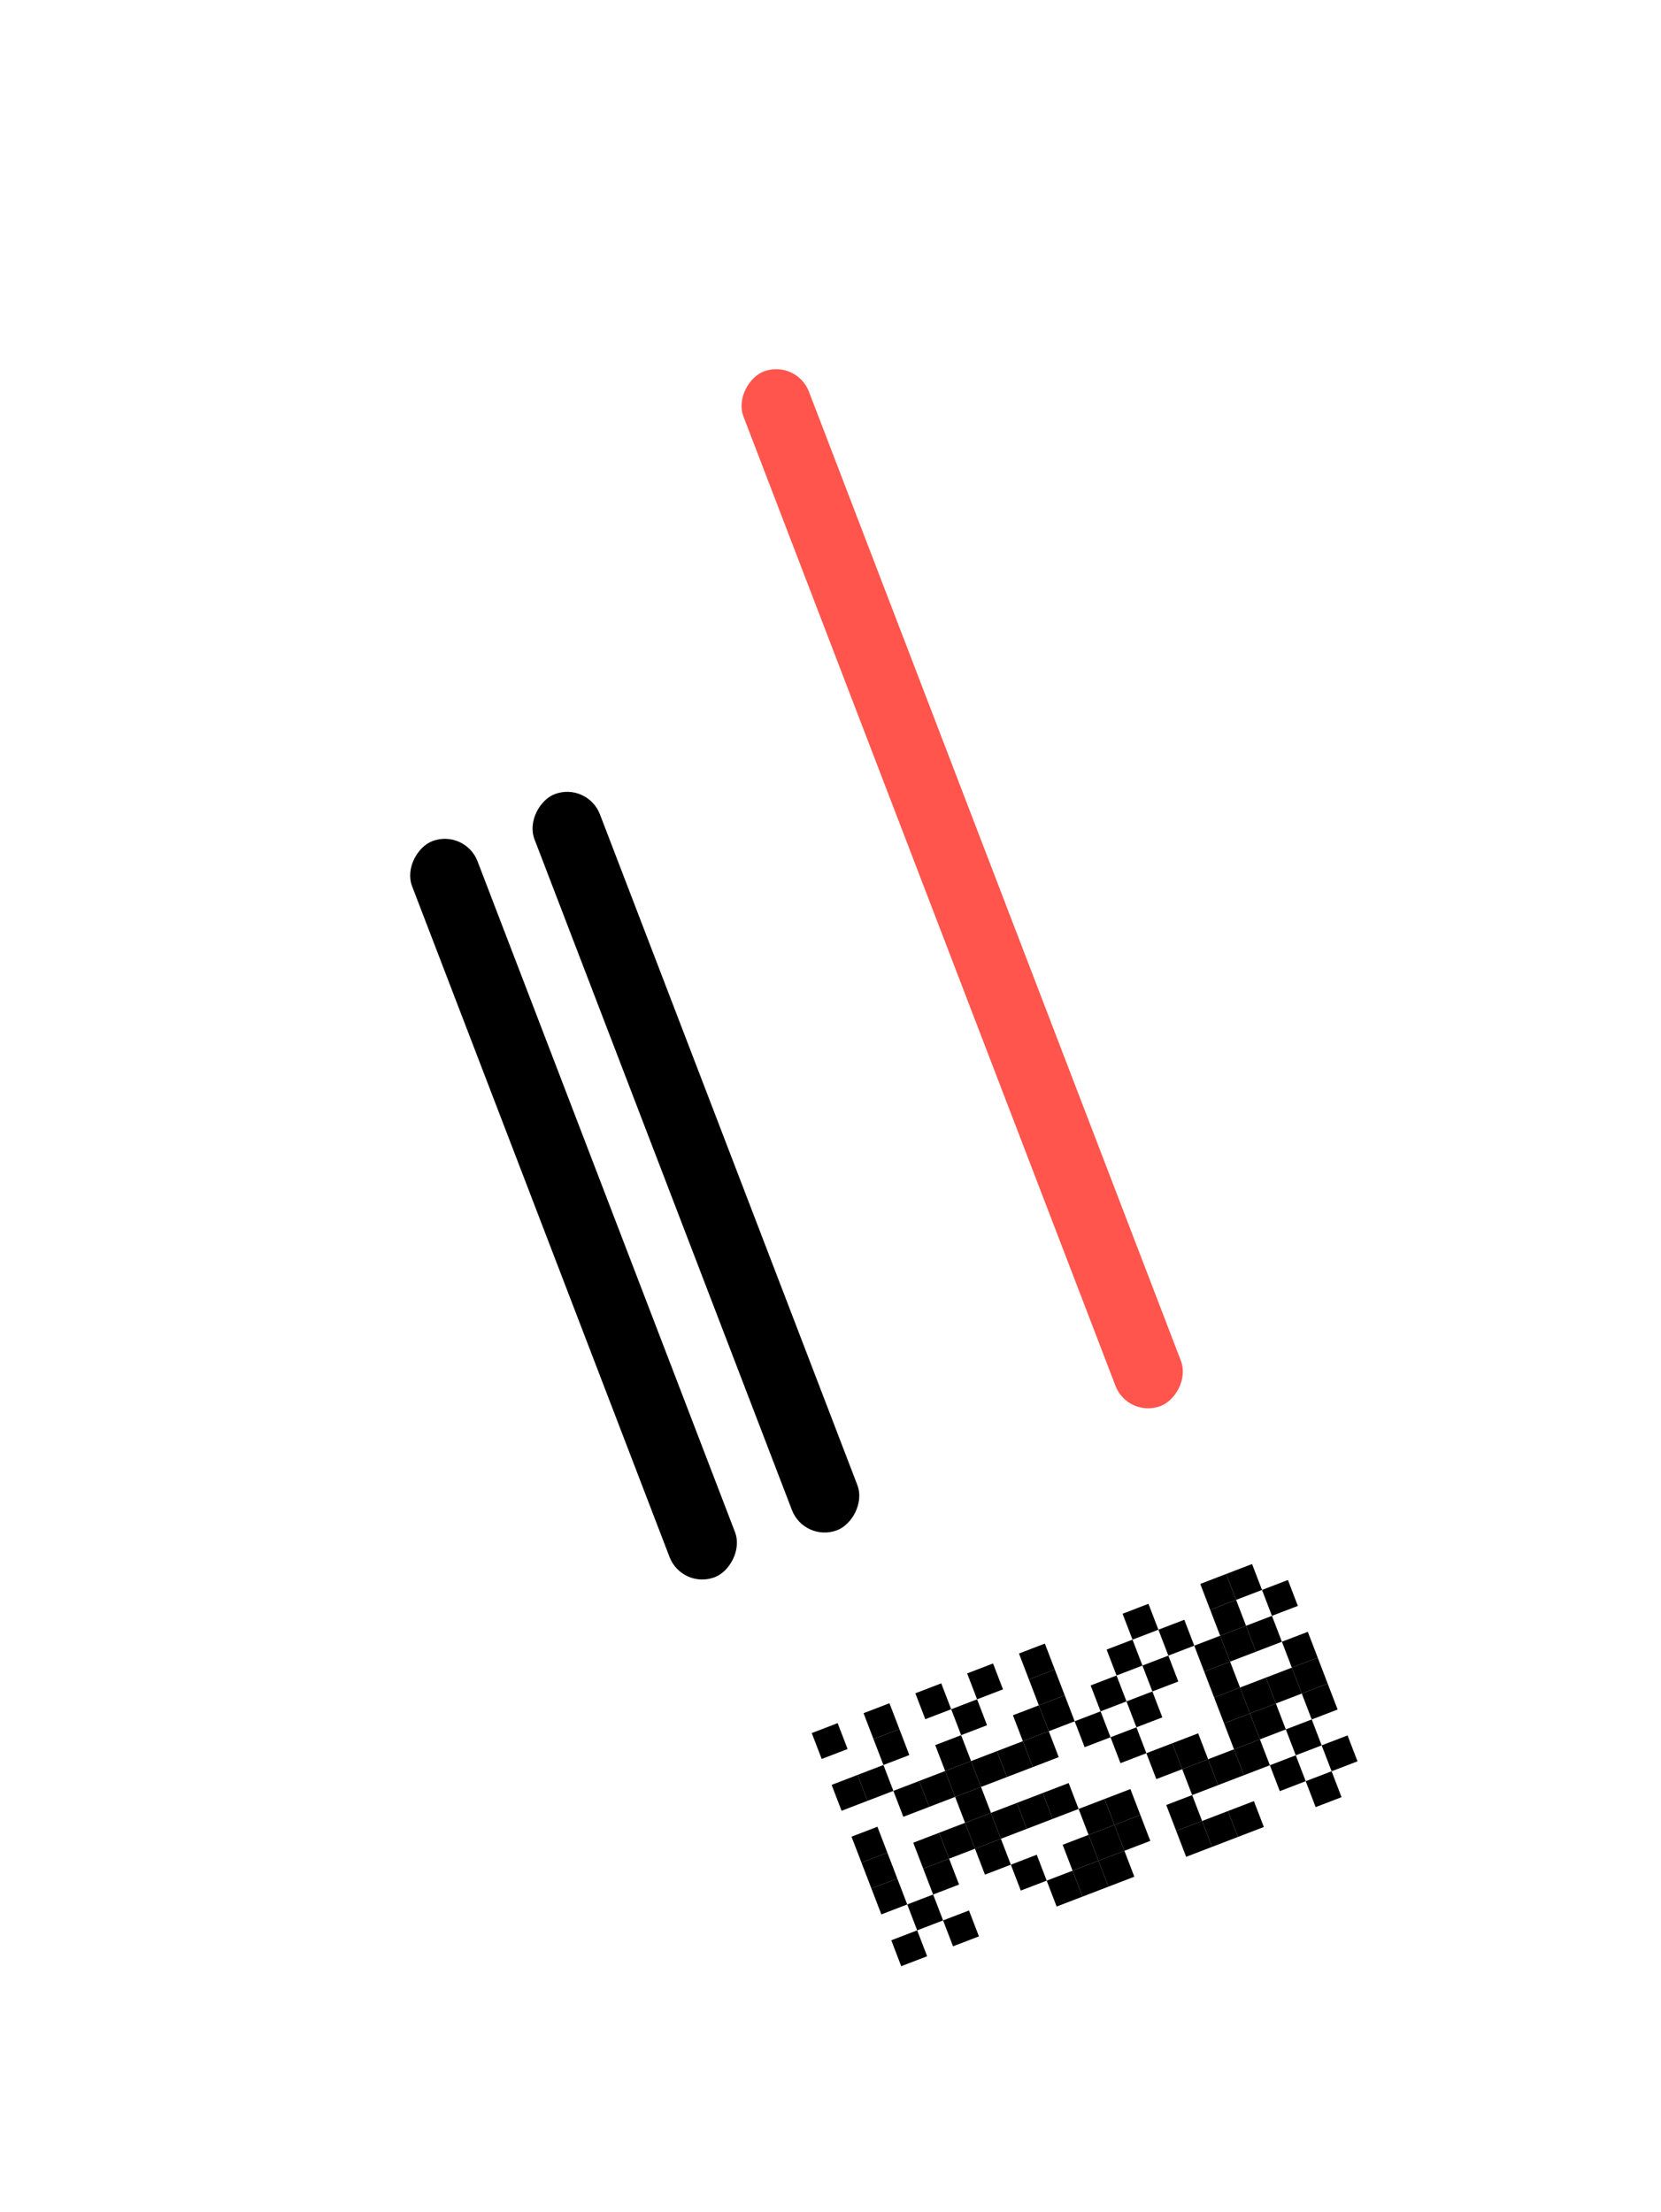 <svg width="428" height="570" viewBox="0 0 428 570" fill="none" xmlns="http://www.w3.org/2000/svg">
<g filter="url(#filter0_d_448_2110)">
<path d="M30.283 97.705C30.115 98.986 30.274 100.289 30.746 101.492L155.992 427.779C156.556 429.256 157.564 430.52 158.878 431.398C160.192 432.277 161.746 432.725 163.326 432.681C166.461 432.579 169.555 433.427 172.199 435.116C174.844 436.804 176.916 439.253 178.143 442.14C178.207 442.309 178.275 442.486 178.343 442.663C179.503 445.682 179.693 448.988 178.889 452.12C178.084 455.253 176.323 458.057 173.852 460.143C172.649 461.166 171.795 462.538 171.405 464.068C171.016 465.598 171.111 467.211 171.679 468.684L192.983 524.185C193.341 525.119 193.879 525.974 194.567 526.699C195.256 527.425 196.081 528.008 196.994 528.415C197.908 528.822 198.893 529.045 199.893 529.071C200.893 529.097 201.889 528.925 202.822 528.566L392.79 455.647C393.724 455.289 394.578 454.75 395.304 454.062C396.03 453.373 396.613 452.549 397.02 451.635C397.427 450.721 397.65 449.736 397.675 448.736C397.701 447.736 397.53 446.74 397.171 445.807L375.867 390.306C375.303 388.831 374.295 387.567 372.982 386.691C371.668 385.814 370.115 385.367 368.536 385.413C365.304 385.516 362.119 384.61 359.425 382.821C356.731 381.031 354.661 378.447 353.502 375.428C353.434 375.25 353.366 375.073 353.302 374.905C352.281 371.938 352.183 368.732 353.018 365.708C353.854 362.684 355.585 359.983 357.984 357.961C359.188 356.937 360.043 355.564 360.432 354.032C360.821 352.5 360.724 350.885 360.154 349.411L234.905 23.115C234.547 22.181 234.008 21.327 233.32 20.601C232.631 19.875 231.807 19.292 230.893 18.885C229.979 18.478 228.994 18.256 227.994 18.23C226.994 18.204 225.998 18.375 225.065 18.734L35.102 91.652C33.832 92.141 32.717 92.959 31.869 94.023C31.022 95.087 30.475 96.358 30.283 97.705ZM343.808 377.766C344.035 377.676 344.282 377.654 344.521 377.701C344.759 377.748 344.979 377.863 345.155 378.032C345.305 378.157 345.419 378.321 345.485 378.505C345.547 378.664 345.576 378.834 345.572 379.005C345.568 379.176 345.53 379.345 345.461 379.501C345.391 379.657 345.291 379.798 345.167 379.915C345.043 380.033 344.897 380.124 344.737 380.185L330.672 385.584C330.35 385.707 329.992 385.698 329.677 385.558C329.362 385.418 329.115 385.158 328.992 384.836C328.92 384.655 328.893 384.46 328.912 384.267C328.923 384.121 328.959 383.978 329.018 383.845C329.161 383.53 329.424 383.285 329.747 383.163L343.808 377.766ZM319.717 387.013C319.943 386.924 320.19 386.901 320.429 386.949C320.668 386.996 320.888 387.111 321.063 387.28C321.212 387.407 321.326 387.569 321.393 387.753C321.456 387.912 321.487 388.082 321.484 388.253C321.48 388.425 321.442 388.593 321.373 388.75C321.303 388.906 321.203 389.047 321.078 389.165C320.953 389.282 320.806 389.373 320.645 389.433L306.567 394.836C306.408 394.898 306.238 394.928 306.067 394.924C305.896 394.92 305.728 394.882 305.572 394.812C305.416 394.743 305.275 394.643 305.157 394.519C305.04 394.395 304.948 394.248 304.887 394.089C304.816 393.908 304.788 393.713 304.808 393.519C304.817 393.374 304.851 393.232 304.909 393.099C305.053 392.785 305.316 392.54 305.639 392.417L319.717 387.013ZM295.625 396.261C295.852 396.172 296.099 396.15 296.337 396.197C296.576 396.244 296.796 396.359 296.972 396.527C297.12 396.654 297.234 396.817 297.302 397C297.364 397.161 297.393 397.333 297.388 397.505C297.382 397.677 297.343 397.847 297.271 398.004C297.201 398.16 297.101 398.302 296.975 398.419C296.85 398.536 296.702 398.626 296.541 398.685L282.476 404.084C282.316 404.146 282.146 404.176 281.975 404.171C281.805 404.167 281.636 404.129 281.48 404.06C281.324 403.99 281.183 403.891 281.066 403.766C280.948 403.642 280.857 403.496 280.796 403.336C280.724 403.156 280.697 402.96 280.716 402.767C280.723 402.622 280.758 402.479 280.817 402.347C280.962 402.032 281.224 401.788 281.547 401.665L295.625 396.261ZM271.53 405.51C271.756 405.42 272.004 405.397 272.244 405.444C272.483 405.491 272.704 405.606 272.88 405.775C273.028 405.903 273.14 406.066 273.206 406.25C273.268 406.409 273.298 406.579 273.293 406.75C273.289 406.921 273.251 407.089 273.182 407.245C273.112 407.401 273.012 407.542 272.888 407.66C272.764 407.777 272.618 407.869 272.458 407.929L258.389 413.33C258.229 413.391 258.06 413.42 257.889 413.416C257.719 413.411 257.551 413.373 257.395 413.303C257.239 413.233 257.099 413.134 256.982 413.01C256.865 412.886 256.774 412.74 256.713 412.58C256.643 412.399 256.617 412.203 256.638 412.01C256.645 411.864 256.679 411.722 256.739 411.589C256.809 411.433 256.91 411.292 257.035 411.175C257.161 411.058 257.308 410.967 257.469 410.908L271.53 405.51ZM247.438 414.758C247.664 414.668 247.912 414.645 248.15 414.692C248.389 414.74 248.609 414.855 248.784 415.024C248.935 415.149 249.049 415.313 249.114 415.497C249.239 415.819 249.233 416.178 249.096 416.495C248.95 416.808 248.689 417.053 248.367 417.177L234.301 422.576C233.979 422.7 233.622 422.69 233.307 422.55C232.992 422.41 232.745 422.15 232.622 421.828C232.498 421.505 232.506 421.146 232.644 420.828C232.789 420.514 233.051 420.269 233.374 420.147L247.438 414.758ZM223.347 424.005C223.573 423.916 223.82 423.894 224.059 423.941C224.298 423.988 224.518 424.103 224.693 424.272C224.843 424.397 224.957 424.56 225.023 424.745C225.085 424.904 225.114 425.074 225.11 425.245C225.106 425.416 225.068 425.584 224.999 425.74C224.929 425.897 224.829 426.037 224.705 426.155C224.581 426.272 224.435 426.364 224.275 426.425L210.21 431.824C209.888 431.947 209.53 431.938 209.215 431.798C208.9 431.657 208.654 431.398 208.53 431.076C208.458 430.895 208.431 430.7 208.45 430.507C208.461 430.361 208.497 430.218 208.556 430.084C208.7 429.77 208.962 429.525 209.286 429.403L223.347 424.005ZM199.255 433.253C199.481 433.164 199.729 433.141 199.967 433.188C200.206 433.236 200.426 433.35 200.601 433.519C200.75 433.646 200.864 433.809 200.932 433.992C200.995 434.152 201.025 434.322 201.022 434.493C201.018 434.664 200.98 434.833 200.911 434.99C200.841 435.146 200.741 435.287 200.616 435.404C200.491 435.521 200.344 435.613 200.184 435.672L186.118 441.071C185.959 441.133 185.789 441.163 185.618 441.158C185.447 441.154 185.279 441.116 185.123 441.047C184.967 440.977 184.826 440.878 184.708 440.753C184.591 440.629 184.499 440.483 184.438 440.323C184.367 440.143 184.34 439.947 184.359 439.754C184.368 439.609 184.402 439.467 184.46 439.334C184.604 439.019 184.866 438.774 185.19 438.652L199.255 433.253Z" fill="white"/>
</g>
<path d="M209.168 446.527L211.73 453.202L218.404 450.64L215.842 443.966L209.168 446.527Z" fill="black"/>
<path d="M214.292 459.875L216.853 466.55L223.528 463.988L220.966 457.314L214.292 459.875Z" fill="black"/>
<path d="M219.415 473.224L221.977 479.898L228.651 477.336L226.089 470.662L219.415 473.224Z" fill="black"/>
<path d="M221.977 479.898L224.539 486.572L231.213 484.01L228.651 477.336L221.977 479.898Z" fill="black"/>
<path d="M224.539 486.572L227.101 493.246L233.775 490.684L231.213 484.01L224.539 486.572Z" fill="black"/>
<path d="M229.663 499.92L232.225 506.594L238.899 504.032L236.337 497.358L229.663 499.92Z" fill="black"/>
<path d="M220.966 457.314L223.528 463.988L230.202 461.426L227.64 454.752L220.966 457.314Z" fill="black"/>
<path d="M233.775 490.684L236.337 497.358L243.011 494.796L240.449 488.122L233.775 490.684Z" fill="black"/>
<path d="M222.516 441.404L225.078 448.078L231.752 445.516L229.19 438.842L222.516 441.404Z" fill="black"/>
<path d="M225.078 448.078L227.64 454.752L234.314 452.19L231.752 445.516L225.078 448.078Z" fill="black"/>
<path d="M230.202 461.426L232.764 468.1L239.438 465.538L236.876 458.864L230.202 461.426Z" fill="black"/>
<path d="M235.325 474.774L237.887 481.448L244.561 478.886L242 472.212L235.325 474.774Z" fill="black"/>
<path d="M237.887 481.448L240.449 488.122L247.123 485.56L244.561 478.886L237.887 481.448Z" fill="black"/>
<path d="M243.011 494.796L245.573 501.47L252.247 498.909L249.685 492.234L243.011 494.796Z" fill="black"/>
<path d="M236.876 458.864L239.438 465.538L246.112 462.976L243.55 456.302L236.876 458.864Z" fill="black"/>
<path d="M242 472.212L244.561 478.886L251.235 476.324L248.674 469.65L242 472.212Z" fill="black"/>
<path d="M235.864 436.28L238.426 442.954L245.1 440.392L242.538 433.718L235.864 436.28Z" fill="black"/>
<path d="M240.988 449.628L243.55 456.302L250.224 453.74L247.662 447.066L240.988 449.628Z" fill="black"/>
<path d="M243.55 456.302L246.112 462.976L252.786 460.414L250.224 453.74L243.55 456.302Z" fill="black"/>
<path d="M246.112 462.976L248.674 469.65L255.348 467.088L252.786 460.414L246.112 462.976Z" fill="black"/>
<path d="M248.674 469.65L251.235 476.324L257.91 473.763L255.348 467.089L248.674 469.65Z" fill="black"/>
<path d="M251.235 476.324L253.797 482.999L260.471 480.437L257.91 473.763L251.235 476.324Z" fill="black"/>
<path d="M245.1 440.392L247.662 447.066L254.336 444.504L251.774 437.83L245.1 440.392Z" fill="black"/>
<path d="M250.224 453.74L252.786 460.414L259.46 457.853L256.898 451.178L250.224 453.74Z" fill="black"/>
<path d="M255.348 467.089L257.91 473.763L264.584 471.201L262.022 464.527L255.348 467.089Z" fill="black"/>
<path d="M260.471 480.437L263.033 487.111L269.707 484.549L267.146 477.875L260.471 480.437Z" fill="black"/>
<path d="M249.212 431.156L251.774 437.83L258.448 435.268L255.887 428.594L249.212 431.156Z" fill="black"/>
<path d="M256.898 451.178L259.46 457.853L266.134 455.291L263.572 448.617L256.898 451.178Z" fill="black"/>
<path d="M262.022 464.527L264.584 471.201L271.258 468.639L268.696 461.965L262.022 464.527Z" fill="black"/>
<path d="M269.707 484.549L272.269 491.223L278.943 488.661L276.381 481.987L269.707 484.549Z" fill="black"/>
<path d="M261.01 441.943L263.572 448.617L270.246 446.055L267.684 439.381L261.01 441.943Z" fill="black"/>
<path d="M263.572 448.617L266.134 455.291L272.808 452.729L270.246 446.055L263.572 448.617Z" fill="black"/>
<path d="M268.696 461.965L271.258 468.639L277.932 466.077L275.37 459.403L268.696 461.965Z" fill="black"/>
<path d="M276.381 481.987L278.943 488.661L285.617 486.099L283.056 479.425L276.381 481.987Z" fill="black"/>
<path d="M273.82 475.313L276.381 481.987L283.056 479.425L280.494 472.751L273.82 475.313Z" fill="black"/>
<path d="M262.561 426.032L265.123 432.707L271.797 430.145L269.235 423.471L262.561 426.032Z" fill="black"/>
<path d="M265.123 432.706L267.684 439.381L274.358 436.819L271.797 430.145L265.123 432.706Z" fill="black"/>
<path d="M267.684 439.381L270.246 446.055L276.92 443.493L274.358 436.819L267.684 439.381Z" fill="black"/>
<path d="M277.932 466.077L280.494 472.751L287.168 470.189L284.606 463.515L277.932 466.077Z" fill="black"/>
<path d="M280.494 472.751L283.056 479.425L289.73 476.863L287.168 470.189L280.494 472.751Z" fill="black"/>
<path d="M283.056 479.425L285.617 486.099L292.292 483.537L289.73 476.863L283.056 479.425Z" fill="black"/>
<path d="M276.92 443.493L279.482 450.167L286.156 447.605L283.594 440.931L276.92 443.493Z" fill="black"/>
<path d="M284.606 463.515L287.168 470.189L293.842 467.627L291.28 460.953L284.606 463.515Z" fill="black"/>
<path d="M287.168 470.189L289.73 476.863L296.404 474.301L293.842 467.627L287.168 470.189Z" fill="black"/>
<path d="M281.032 434.257L283.594 440.931L290.268 438.369L287.707 431.695L281.032 434.257Z" fill="black"/>
<path d="M286.156 447.605L288.718 454.279L295.392 451.717L292.83 445.043L286.156 447.605Z" fill="black"/>
<path d="M285.145 425.021L287.707 431.695L294.381 429.133L291.819 422.459L285.145 425.021Z" fill="black"/>
<path d="M290.269 438.369L292.83 445.043L299.504 442.481L296.943 435.807L290.269 438.369Z" fill="black"/>
<path d="M295.392 451.717L297.954 458.391L304.628 455.829L302.066 449.155L295.392 451.717Z" fill="black"/>
<path d="M303.078 471.739L305.64 478.414L312.314 475.852L309.752 469.178L303.078 471.739Z" fill="black"/>
<path d="M300.516 465.065L303.078 471.74L309.752 469.178L307.19 462.504L300.516 465.065Z" fill="black"/>
<path d="M289.257 415.785L291.819 422.459L298.493 419.897L295.931 413.223L289.257 415.785Z" fill="black"/>
<path d="M294.381 429.133L296.943 435.807L303.617 433.245L301.055 426.571L294.381 429.133Z" fill="black"/>
<path d="M302.066 449.155L304.628 455.829L311.302 453.268L308.74 446.594L302.066 449.155Z" fill="black"/>
<path d="M304.628 455.829L307.19 462.504L313.864 459.942L311.302 453.268L304.628 455.829Z" fill="black"/>
<path d="M309.752 469.178L312.314 475.852L318.988 473.29L316.426 466.616L309.752 469.178Z" fill="black"/>
<path d="M298.493 419.897L301.055 426.571L307.729 424.009L305.167 417.335L298.493 419.897Z" fill="black"/>
<path d="M311.302 453.268L313.864 459.942L320.538 457.38L317.976 450.706L311.302 453.268Z" fill="black"/>
<path d="M316.426 466.616L318.988 473.29L325.662 470.728L323.1 464.054L316.426 466.616Z" fill="black"/>
<path d="M307.729 424.009L310.291 430.683L316.965 428.122L314.403 421.448L307.729 424.009Z" fill="black"/>
<path d="M310.291 430.684L312.853 437.358L319.527 434.796L316.965 428.122L310.291 430.684Z" fill="black"/>
<path d="M312.853 437.358L315.414 444.032L322.089 441.47L319.527 434.796L312.853 437.358Z" fill="black"/>
<path d="M315.415 444.032L317.976 450.706L324.65 448.144L322.089 441.47L315.415 444.032Z" fill="black"/>
<path d="M317.976 450.706L320.538 457.38L327.212 454.818L324.65 448.144L317.976 450.706Z" fill="black"/>
<path d="M309.279 408.099L311.841 414.773L318.515 412.212L315.953 405.537L309.279 408.099Z" fill="black"/>
<path d="M311.841 414.773L314.403 421.448L321.077 418.886L318.515 412.212L311.841 414.773Z" fill="black"/>
<path d="M314.403 421.448L316.965 428.122L323.639 425.56L321.077 418.886L314.403 421.448Z" fill="black"/>
<path d="M319.527 434.796L322.089 441.47L328.763 438.908L326.201 432.234L319.527 434.796Z" fill="black"/>
<path d="M322.089 441.47L324.65 448.144L331.325 445.582L328.763 438.908L322.089 441.47Z" fill="black"/>
<path d="M327.212 454.818L329.774 461.492L336.448 458.93L333.886 452.256L327.212 454.818Z" fill="black"/>
<path d="M315.953 405.537L318.515 412.212L325.189 409.65L322.627 402.976L315.953 405.537Z" fill="black"/>
<path d="M321.077 418.886L323.639 425.56L330.313 422.998L327.751 416.324L321.077 418.886Z" fill="black"/>
<path d="M326.201 432.234L328.763 438.908L335.437 436.346L332.875 429.672L326.201 432.234Z" fill="black"/>
<path d="M331.325 445.582L333.886 452.256L340.56 449.694L337.999 443.02L331.325 445.582Z" fill="black"/>
<path d="M336.448 458.93L339.01 465.604L345.684 463.042L343.122 456.368L336.448 458.93Z" fill="black"/>
<path d="M325.189 409.65L327.751 416.324L334.425 413.762L331.863 407.088L325.189 409.65Z" fill="black"/>
<path d="M330.313 422.998L332.875 429.672L339.549 427.11L336.987 420.436L330.313 422.998Z" fill="black"/>
<path d="M332.875 429.672L335.437 436.346L342.111 433.784L339.549 427.11L332.875 429.672Z" fill="black"/>
<path d="M335.437 436.346L337.999 443.02L344.673 440.458L342.111 433.784L335.437 436.346Z" fill="black"/>
<path d="M340.56 449.694L343.122 456.368L349.796 453.806L347.235 447.132L340.56 449.694Z" fill="black"/>
<rect x="175.761" y="409.595" width="203.13" height="18.046" rx="9.023" transform="rotate(-110.999 175.761 409.595)" fill="black"/>
<rect x="207.295" y="397.49" width="203.13" height="18.046" rx="9.023" transform="rotate(-110.999 207.295 397.49)" fill="black"/>
<rect x="290.667" y="365.487" width="285.493" height="18.046" rx="9.023" transform="rotate(-110.999 290.667 365.487)" fill="#FF554C"/>
<defs>
<filter id="filter0_d_448_2110" x="0.877" y="0.453" width="426.142" height="569.527" filterUnits="userSpaceOnUse" color-interpolation-filters="sRGB">
<feFlood flood-opacity="0" result="BackgroundImageFix"/>
<feColorMatrix in="SourceAlpha" type="matrix" values="0 0 0 0 0 0 0 0 0 0 0 0 0 0 0 0 0 0 127 0" result="hardAlpha"/>
<feOffset dy="11.567"/>
<feGaussianBlur stdDeviation="14.67"/>
<feComposite in2="hardAlpha" operator="out"/>
<feColorMatrix type="matrix" values="0 0 0 0 0.792 0 0 0 0 0.792 0 0 0 0 0.792 0 0 0 0.19 0"/>
<feBlend mode="normal" in2="BackgroundImageFix" result="effect1_dropShadow_448_2110"/>
<feBlend mode="normal" in="SourceGraphic" in2="effect1_dropShadow_448_2110" result="shape"/>
</filter>
</defs>
</svg>
